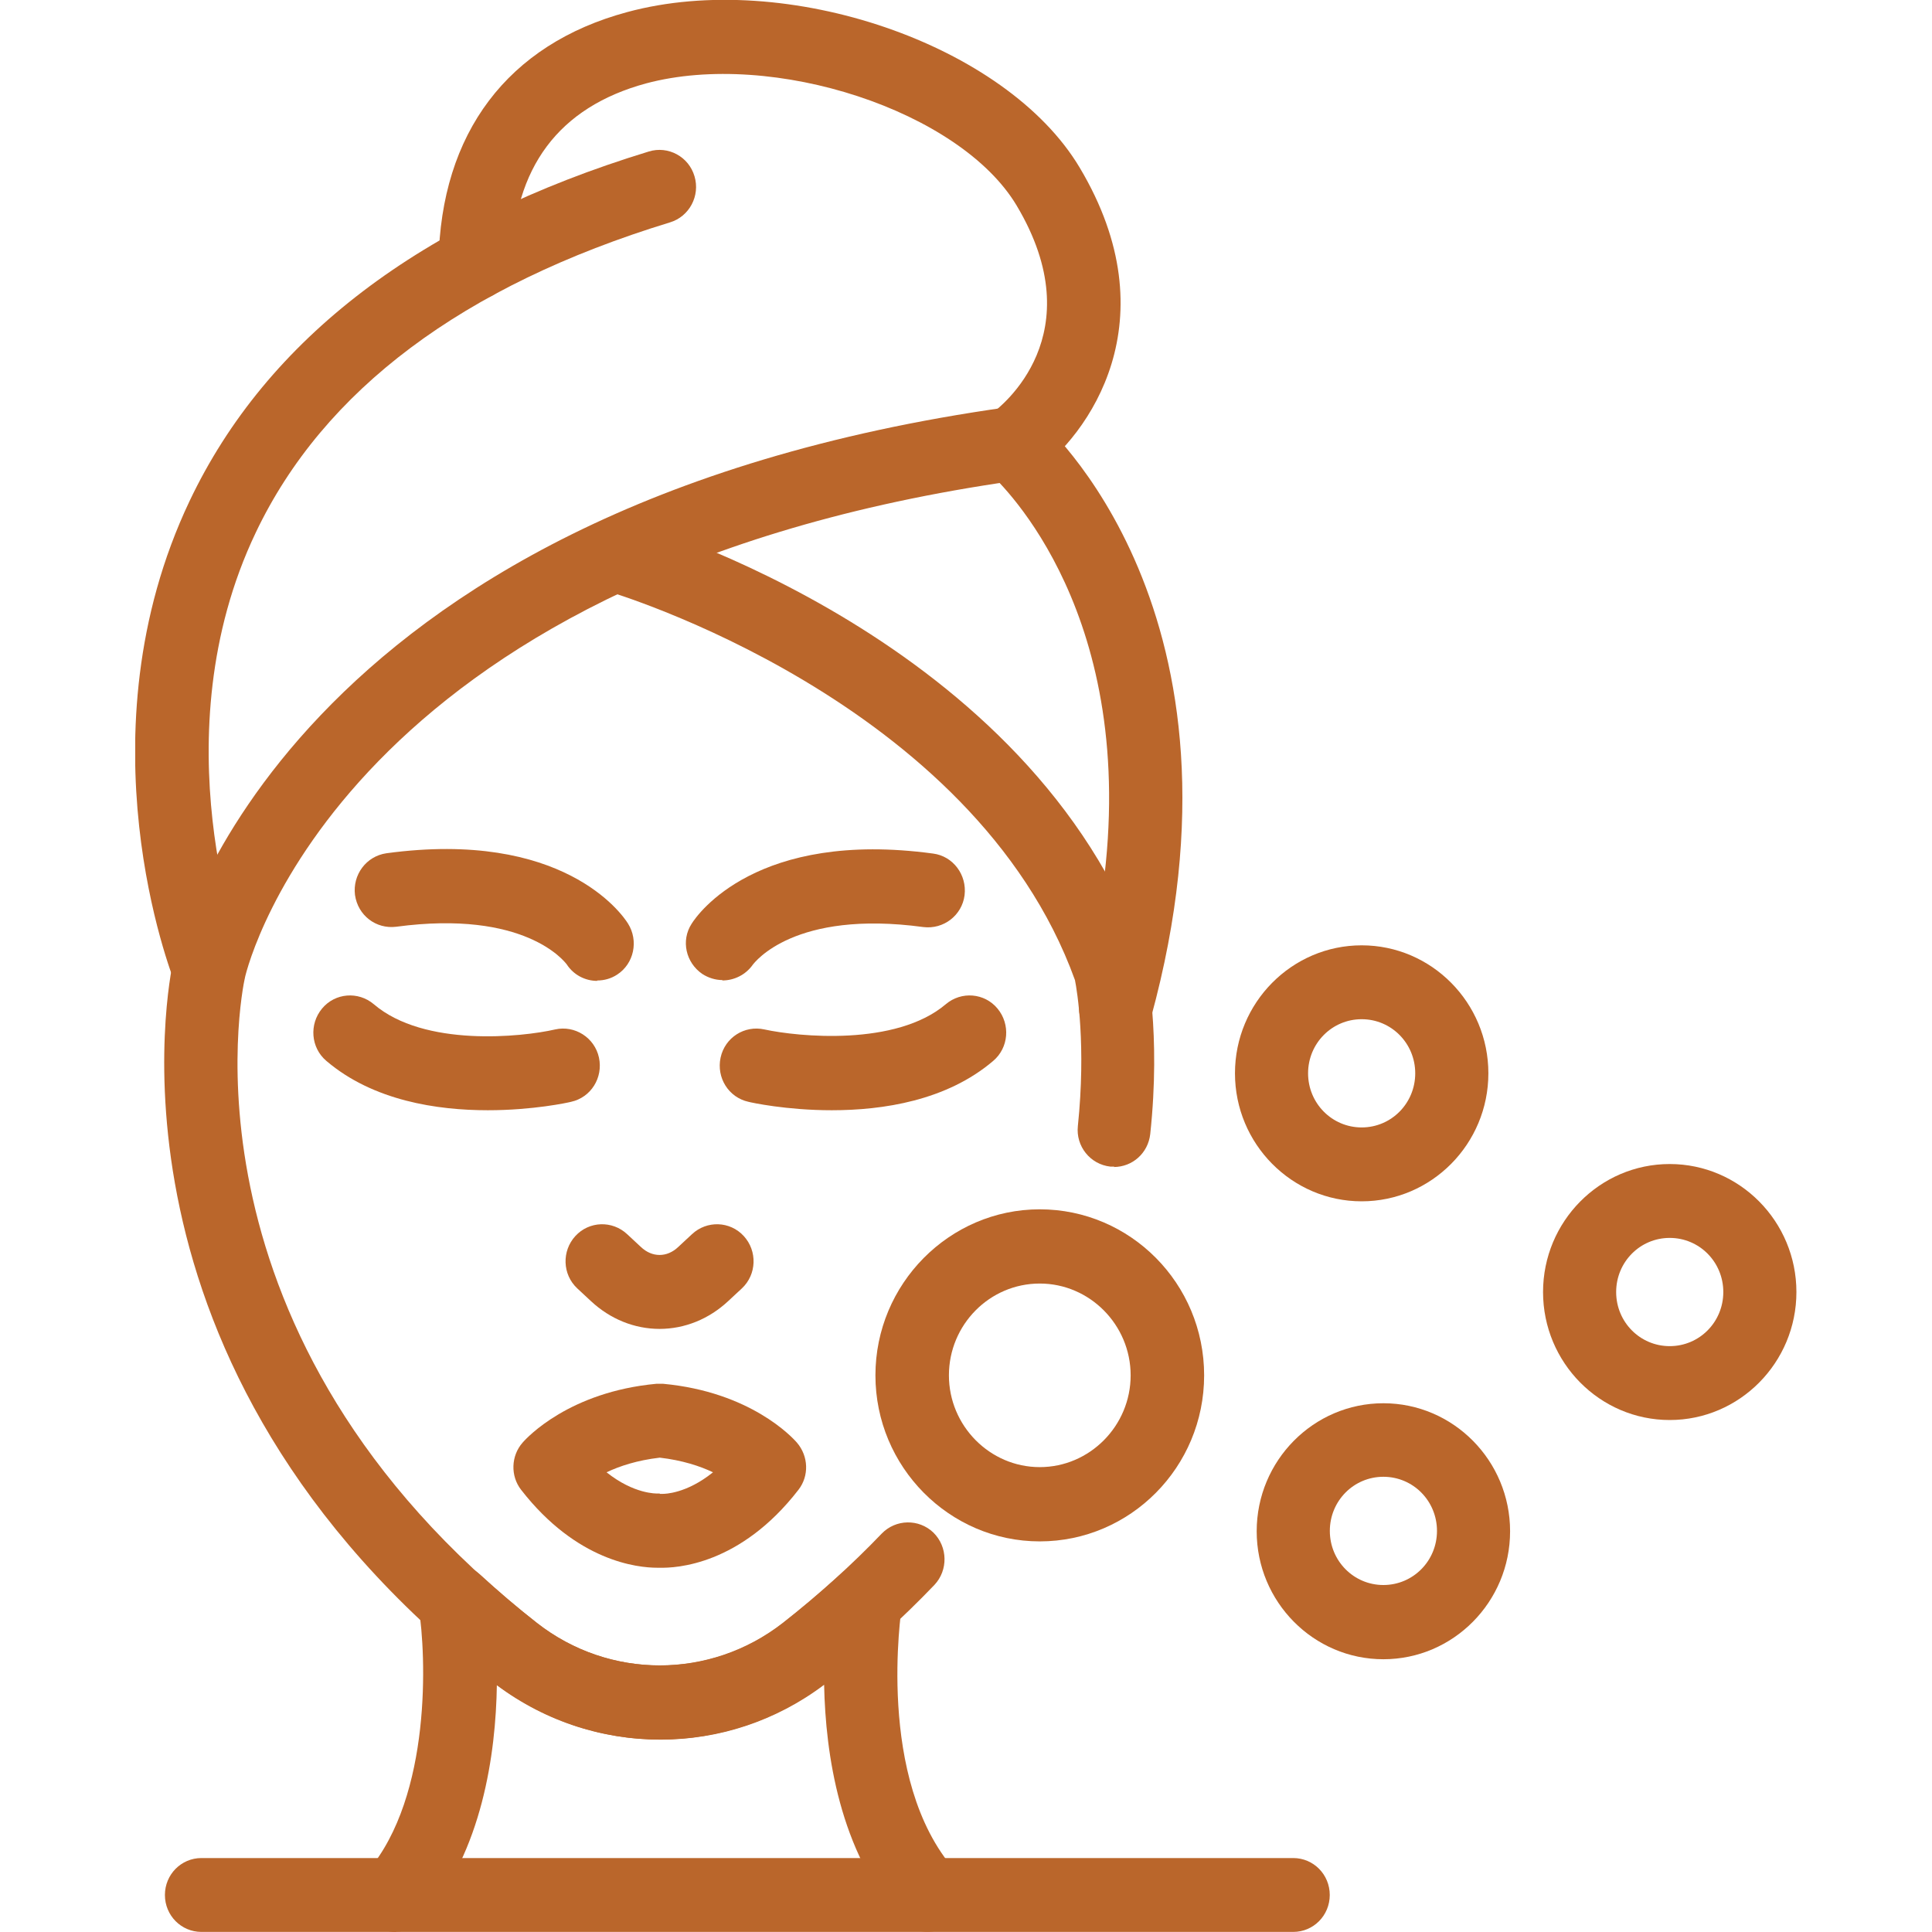 <svg width="50" height="50" viewBox="0 0 50 50" fill="none" xmlns="http://www.w3.org/2000/svg">
<g clip-path="url(#clip0_1769_14)">
<path d="M18.695 25.364C18.517 25.364 18.33 25.307 18.171 25.203C17.749 24.91 17.618 24.342 17.899 23.907C18.058 23.651 19.595 21.474 24.148 22.09C24.663 22.156 25.028 22.639 24.963 23.169C24.897 23.689 24.419 24.058 23.895 23.992C20.55 23.538 19.529 24.91 19.482 24.967C19.295 25.232 18.995 25.374 18.695 25.374V25.364Z" fill="#BA662B"/>
<path d="M21.526 28.733C20.355 28.733 19.446 28.535 19.371 28.515C18.856 28.402 18.537 27.891 18.649 27.37C18.762 26.85 19.268 26.528 19.783 26.642C20.654 26.831 23.184 27.086 24.477 25.989C24.879 25.648 25.479 25.695 25.816 26.102C26.153 26.509 26.107 27.115 25.704 27.456C24.495 28.487 22.846 28.733 21.526 28.733Z" fill="#BA662B"/>
<path d="M15.455 25.385C15.146 25.385 14.846 25.233 14.668 24.959C14.602 24.874 13.572 23.539 10.255 23.984C9.731 24.05 9.262 23.691 9.187 23.161C9.122 22.64 9.478 22.157 10.002 22.082C14.555 21.466 16.092 23.643 16.251 23.899C16.532 24.344 16.41 24.94 15.97 25.224C15.811 25.328 15.633 25.375 15.455 25.375V25.385Z" fill="#BA662B"/>
<path d="M12.624 28.733C11.313 28.733 9.655 28.487 8.446 27.456C8.043 27.115 7.997 26.509 8.334 26.102C8.671 25.695 9.271 25.648 9.674 25.989C10.976 27.105 13.505 26.84 14.367 26.642C14.873 26.528 15.388 26.85 15.501 27.37C15.613 27.891 15.294 28.402 14.779 28.515C14.704 28.535 13.796 28.733 12.624 28.733Z" fill="#BA662B"/>
<path d="M17.074 34.392C16.418 34.392 15.791 34.137 15.294 33.673L14.938 33.342C14.554 32.982 14.535 32.376 14.891 31.988C15.247 31.6 15.847 31.581 16.231 31.941L16.587 32.272C16.877 32.547 17.262 32.547 17.552 32.272L17.908 31.941C18.292 31.581 18.892 31.6 19.248 31.988C19.604 32.376 19.585 32.982 19.201 33.342L18.845 33.673C18.348 34.137 17.721 34.392 17.065 34.392H17.074Z" fill="#BA662B"/>
<path d="M17.009 40.573C16.503 40.573 14.929 40.412 13.487 38.557C13.206 38.197 13.224 37.677 13.524 37.336C13.637 37.204 14.733 36.021 16.99 35.812C17.047 35.812 17.103 35.812 17.159 35.812C19.417 36.021 20.503 37.194 20.625 37.336C20.925 37.686 20.944 38.197 20.663 38.557C19.154 40.507 17.496 40.583 17.075 40.573C17.056 40.573 17.028 40.573 17.009 40.573ZM17.075 38.661C17.075 38.661 17.131 38.661 17.15 38.661C17.197 38.661 17.759 38.661 18.452 38.103C18.115 37.942 17.655 37.791 17.075 37.724C16.494 37.791 16.035 37.942 15.698 38.103C16.41 38.671 16.99 38.652 17.018 38.652C17.037 38.652 17.056 38.652 17.075 38.652V38.661Z" fill="#BA662B"/>
<path d="M17.074 45.019C15.538 45.019 14.011 44.518 12.727 43.514C2.291 35.337 4.389 25.296 4.483 24.87C4.596 24.387 7.35 13.172 26.058 10.541C26.32 10.503 26.592 10.579 26.798 10.758C27.042 10.967 32.653 15.879 29.787 26.337C29.646 26.848 29.121 27.141 28.616 26.999C28.11 26.857 27.819 26.327 27.96 25.816C30.152 17.819 26.901 13.598 25.871 12.5C8.942 15.055 6.432 24.879 6.338 25.305C6.254 25.674 4.446 34.599 13.889 42C15.762 43.467 18.376 43.467 20.259 42C21.187 41.271 22.048 40.495 22.817 39.691C23.182 39.312 23.782 39.303 24.156 39.663C24.531 40.032 24.54 40.637 24.184 41.016C23.351 41.887 22.423 42.729 21.421 43.514C20.137 44.518 18.61 45.019 17.074 45.019Z" fill="#BA662B"/>
<path d="M28.841 30.192C28.841 30.192 28.775 30.192 28.738 30.192C28.213 30.135 27.839 29.662 27.895 29.142C28.11 27.069 27.876 25.64 27.82 25.365C25.197 18.106 15.81 15.324 15.707 15.295C15.201 15.153 14.911 14.623 15.051 14.112C15.191 13.601 15.716 13.308 16.222 13.45C16.653 13.573 26.696 16.545 29.619 24.779C29.628 24.816 29.647 24.854 29.647 24.892C29.665 24.968 30.049 26.728 29.768 29.35C29.712 29.842 29.309 30.202 28.822 30.202L28.841 30.192Z" fill="#BA662B"/>
<path d="M5.412 26.047C5.037 26.047 4.681 25.82 4.531 25.451C4.428 25.195 2.03 19.025 4.906 12.967C6.901 8.765 10.901 5.718 16.794 3.92C17.291 3.768 17.825 4.052 17.974 4.563C18.124 5.065 17.843 5.604 17.337 5.756C11.979 7.393 8.372 10.1 6.62 13.781C4.1 19.062 6.264 24.684 6.283 24.741C6.48 25.233 6.236 25.792 5.758 25.99C5.646 26.038 5.524 26.057 5.402 26.057L5.412 26.047Z" fill="#BA662B"/>
<path d="M26.189 12.456C25.889 12.456 25.599 12.314 25.411 12.049C25.112 11.614 25.215 11.017 25.646 10.714C25.927 10.516 28.297 8.651 26.311 5.32C24.849 2.869 20.006 1.279 16.718 2.159C14.46 2.774 13.289 4.336 13.242 6.815C13.242 7.345 12.821 7.771 12.277 7.752C11.753 7.743 11.34 7.307 11.35 6.777C11.406 3.446 13.139 1.146 16.231 0.313C20.353 -0.804 26.039 1.146 27.941 4.336C30.302 8.292 28.184 11.263 26.742 12.286C26.573 12.399 26.386 12.456 26.198 12.456H26.189Z" fill="#BA662B"/>
<path d="M10.246 50C10.03 50 9.805 49.924 9.627 49.773C9.234 49.432 9.187 48.826 9.524 48.419C11.173 46.469 11.033 42.835 10.836 41.605C10.789 41.33 10.873 41.047 11.051 40.829C11.389 40.431 12.035 40.393 12.419 40.744C12.925 41.207 13.403 41.614 13.899 42.002C15.773 43.469 18.396 43.469 20.27 42.002C20.757 41.624 21.244 41.207 21.75 40.744C22.134 40.393 22.78 40.441 23.117 40.829C23.295 41.047 23.38 41.33 23.333 41.605C23.333 41.652 22.649 46.053 24.71 48.4C25.057 48.798 25.019 49.403 24.635 49.754C24.242 50.104 23.642 50.066 23.295 49.678C21.731 47.899 21.366 45.41 21.328 43.602C18.817 45.495 15.379 45.495 12.859 43.602C12.831 45.41 12.475 47.899 10.976 49.659C10.789 49.877 10.527 49.99 10.255 49.99L10.246 50Z" fill="#BA662B"/>
<path d="M26.909 39.891C24.567 39.891 22.656 37.96 22.656 35.594C22.656 33.228 24.567 31.297 26.909 31.297C29.252 31.297 31.163 33.218 31.163 35.594C31.163 37.969 29.252 39.891 26.909 39.891ZM26.909 33.218C25.607 33.218 24.558 34.288 24.558 35.594C24.558 36.9 25.617 37.969 26.909 37.969C28.202 37.969 29.261 36.9 29.261 35.594C29.261 34.288 28.202 33.218 26.909 33.218Z" fill="#BA662B"/>
<path d="M35.24 31.09C33.432 31.09 31.961 29.604 31.961 27.777C31.961 25.951 33.432 24.465 35.24 24.465C37.048 24.465 38.519 25.951 38.519 27.777C38.519 29.604 37.048 31.09 35.24 31.09ZM35.24 26.377C34.472 26.377 33.853 27.001 33.853 27.777C33.853 28.553 34.472 29.178 35.24 29.178C36.008 29.178 36.626 28.553 36.626 27.777C36.626 27.001 36.008 26.377 35.24 26.377Z" fill="#BA662B"/>
<path d="M35.802 42.941C33.994 42.941 32.523 41.456 32.523 39.629C32.523 37.802 33.994 36.316 35.802 36.316C37.61 36.316 39.081 37.802 39.081 39.629C39.081 41.456 37.61 42.941 35.802 42.941ZM35.802 38.219C35.034 38.219 34.416 38.843 34.416 39.62C34.416 40.395 35.034 41.02 35.802 41.02C36.571 41.02 37.189 40.395 37.189 39.62C37.189 38.843 36.571 38.219 35.802 38.219Z" fill="#BA662B"/>
<path d="M43.212 36.75C41.404 36.75 39.934 35.264 39.934 33.438C39.934 31.611 41.404 30.125 43.212 30.125C45.02 30.125 46.491 31.611 46.491 33.438C46.491 35.264 45.02 36.75 43.212 36.75ZM43.212 32.037C42.444 32.037 41.826 32.661 41.826 33.438C41.826 34.214 42.444 34.838 43.212 34.838C43.981 34.838 44.599 34.214 44.599 33.438C44.599 32.661 43.981 32.037 43.212 32.037Z" fill="#BA662B"/>
<path d="M33.459 49.998H5.214C4.689 49.998 4.268 49.572 4.268 49.042C4.268 48.512 4.689 48.086 5.214 48.086H33.468C33.993 48.086 34.414 48.512 34.414 49.042C34.414 49.572 33.993 49.998 33.468 49.998H33.459Z" fill="#BA662B"/>
</g>
<defs>
<clipPath id="clip0_1769_14">
<rect width="43" height="50" fill="white" transform="translate(3.5)"/>
</clipPath>
</defs>
</svg>
